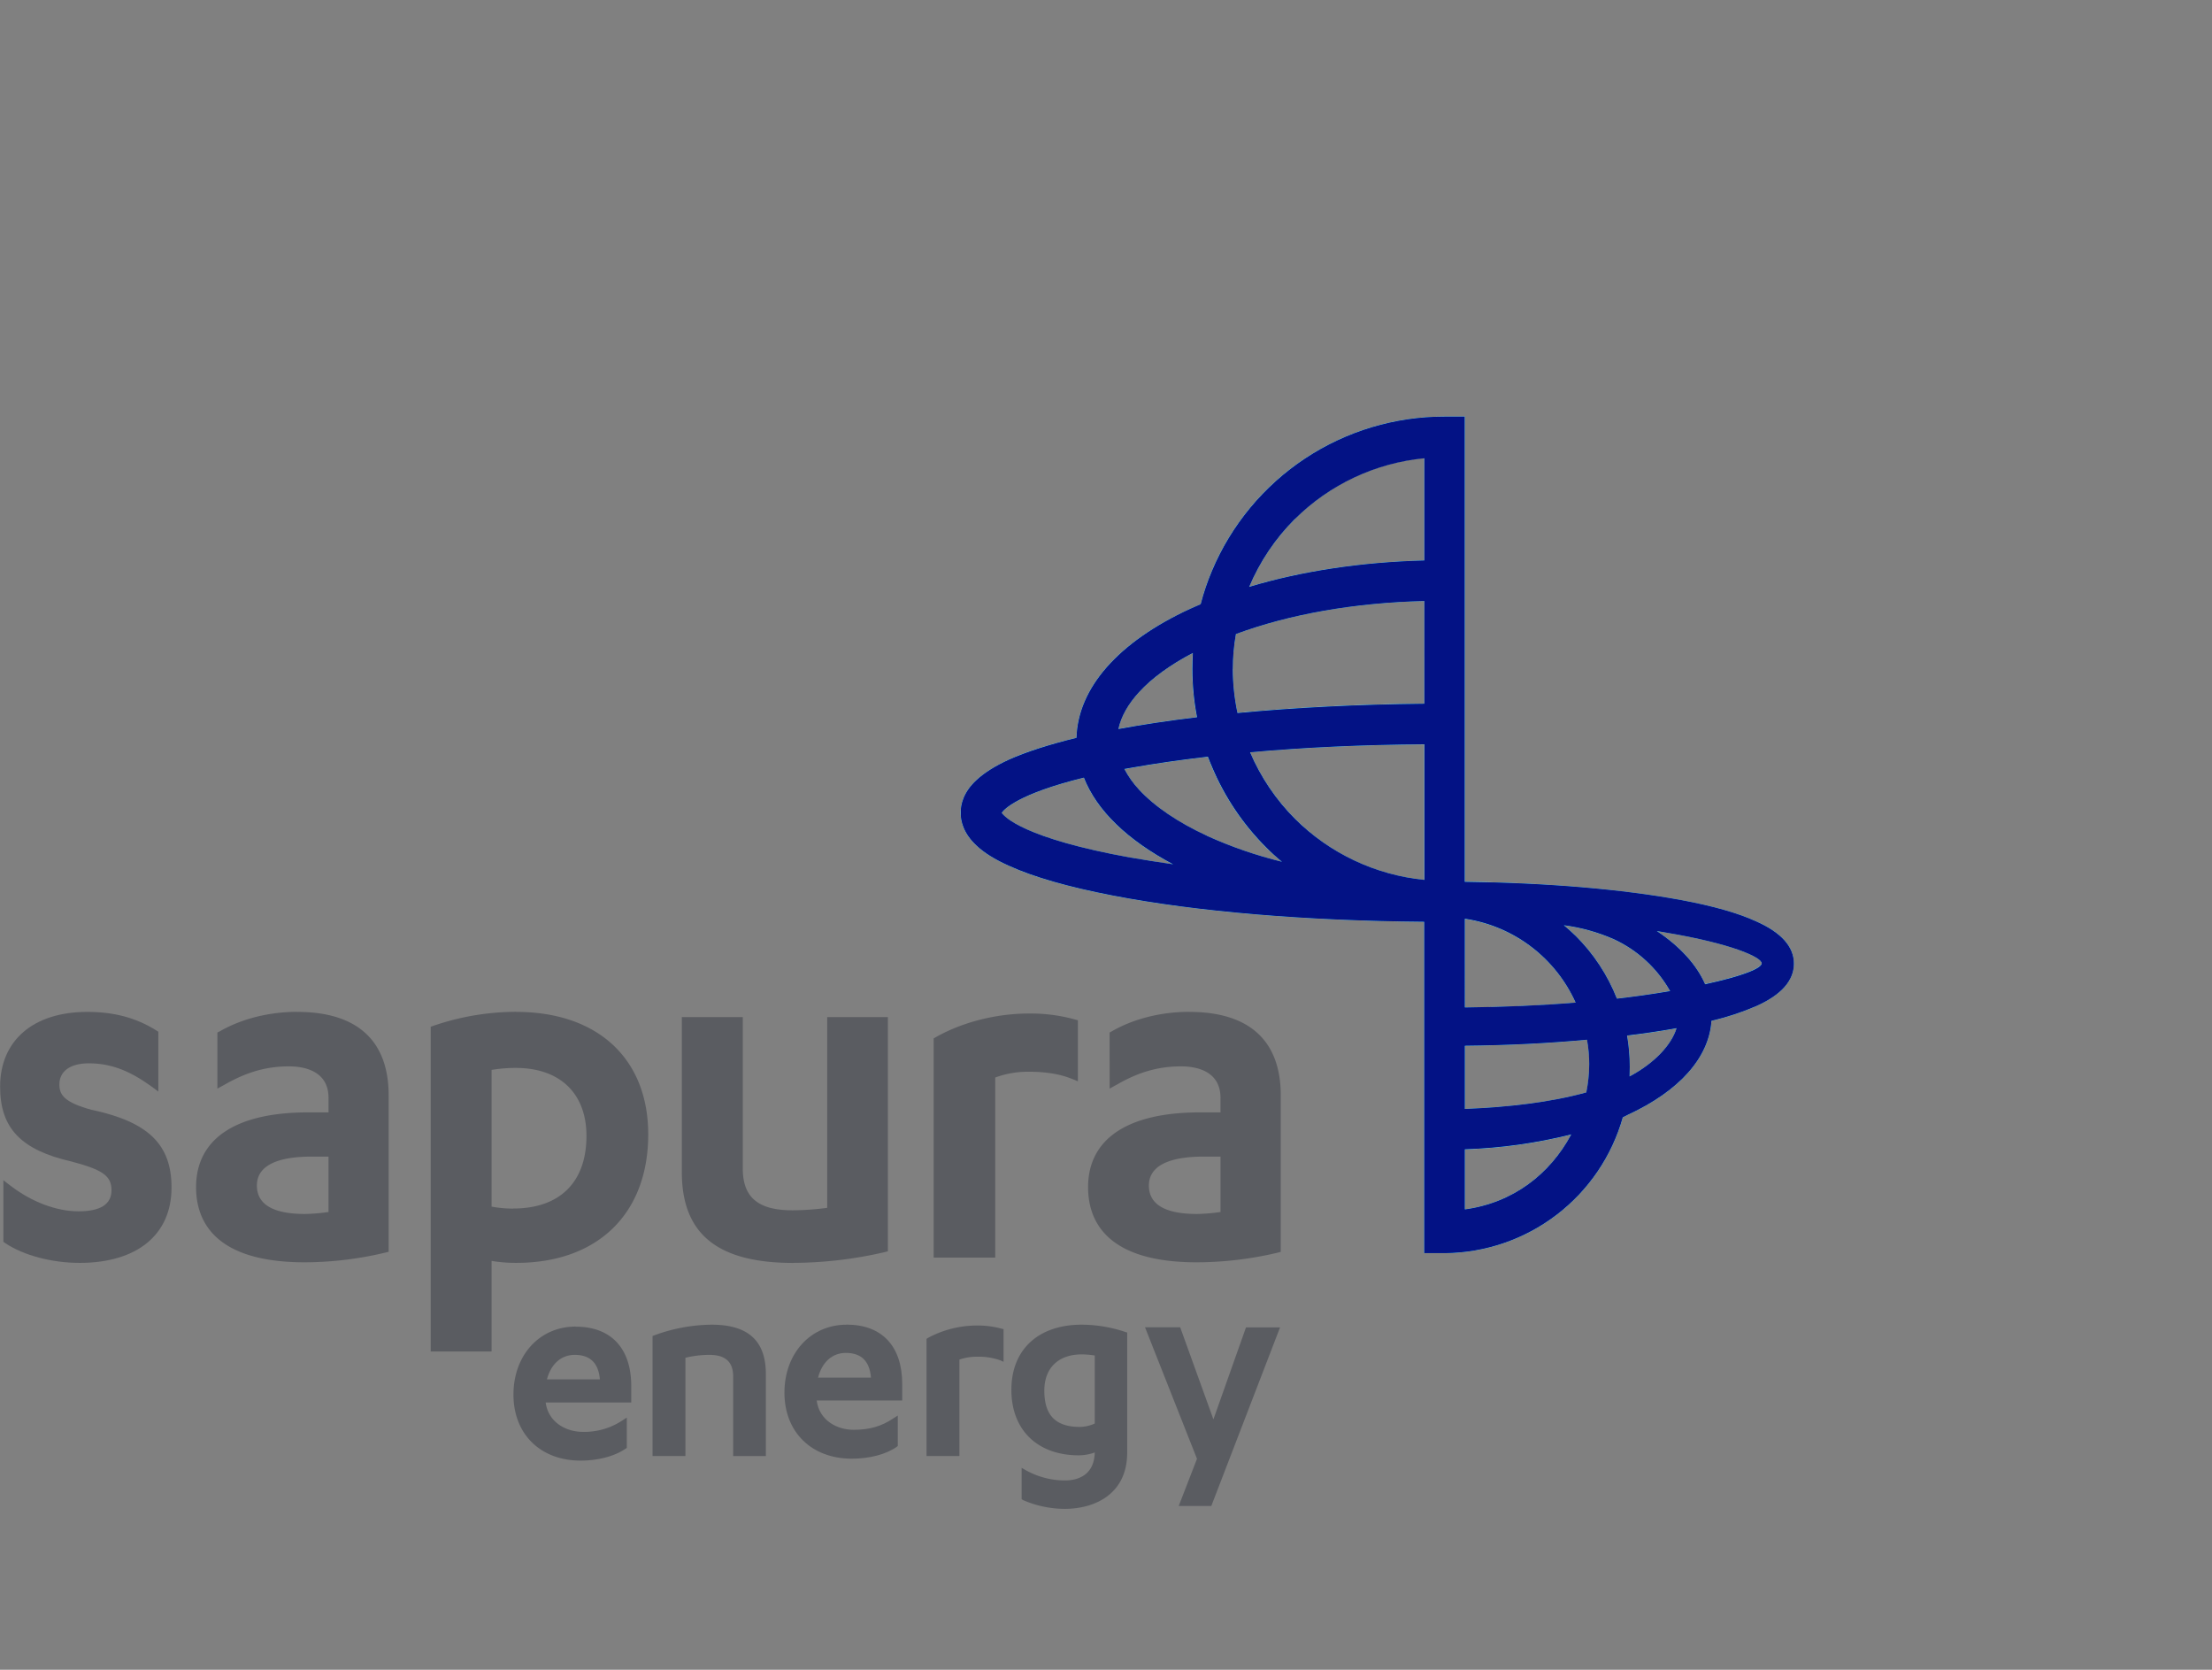 <svg xmlns="http://www.w3.org/2000/svg" xmlns:xlink="http://www.w3.org/1999/xlink" viewBox="0 0 1005.87 759.13"><rect x="0" y="0" width="1005.87" height="759.13" fill="#808080" stroke="none"/><defs><clipPath id="a" transform="translate(0 189.41)"><path d="M666.09,333.08a229.48,229.48,0,0,0,48.4-6.76c-9.69,18.09-26.56,31.11-48.4,34.06v-27.3Zm0-47.08c20.11-.2,38.3-1.13,55.58-2.73a62.34,62.34,0,0,1,1,11,67.05,67.05,0,0,1-1.32,12.93c-16.16,4.46-35.15,6.7-55.26,7.5Zm75,9.39a82.88,82.88,0,0,0-1.22-14.05c8-.89,15.56-2.11,22.55-3.33C760.1,285.58,752.5,293.89,741,300l.1-4.56m12.32-61.55,4.84.83c28.71,4.85,42.86,11,42.86,13.86,0,2.21-8.5,5.77-25.76,9.49-3.85-8.82-11.32-17.09-21.94-24.18m-37,2.15c-1.6-1.61-3.43-3.24-5.26-4.75a83.87,83.87,0,0,1,22.75,6.35,56.62,56.62,0,0,1,25.56,23.55l-1.22.19c-7.18,1.22-15,2.31-23,3.24A83.28,83.28,0,0,0,716.41,236m-50.32-7.7.8.1a65.93,65.93,0,0,1,49.62,38c-15.88,1.31-32,2-50.42,2.21ZM514.2,200.51c-48.69-8.79-57.51-18.6-58.7-20.4,1-1.51,7.28-8.6,37.4-16,5.87,14.94,19.8,28.38,40.61,39.42-6.67-.93-13.15-2-19.31-3.05m34.65-9.91c-13.16-6.06-23.87-13.34-30.93-21a43.19,43.19,0,0,1-6.67-9.4l2.92-.51c10.81-1.93,22.65-3.63,35.06-5.07.61,1.6,1.22,3.14,1.93,4.75a114,114,0,0,0,24.57,36.47A92.41,92.41,0,0,0,583,202.4a195.17,195.17,0,0,1-34.16-11.8m40-7.76a96.37,96.37,0,0,1-20.4-30.22c24.66-2.21,50.74-3.43,79.23-3.62v61.62a97,97,0,0,1-58.83-27.78M542.4,107.42c-.1,2.44-.19,4.85-.19,7.29a114.94,114.94,0,0,0,2.11,21.94c-12.73,1.5-24.76,3.33-35.76,5.35,1.22-5.64,4.33-11.22,9.4-16.77h0c5.83-6.39,14.24-12.45,24.44-17.81m18.19,7.29A91,91,0,0,1,562,98.83c24.34-9,53.85-14.24,85.71-15v46.68c-30.12.28-58.7,1.73-85,4.23a99,99,0,0,1-2.15-20m28.19-68.1a96.72,96.72,0,0,1,58.93-27.68V65.4c-28.49.71-55.88,4.85-79.65,12a96.6,96.6,0,0,1,20.72-30.82M656.88,0A114.56,114.56,0,0,0,551.19,70,109.27,109.27,0,0,0,546,85.29l-4.84,2.12c-32.62,15.07-50.94,35.89-51.64,58.63-12.45,3.05-22.75,6.36-30.73,9.92-6.35,2.92-11.23,6-14.76,9.3-6,5.55-7.18,11.13-7.18,14.85s1.22,9.3,7.18,14.85c3.53,3.34,8.37,6.35,14.76,9.21,11.32,5.16,27.17,9.68,47.18,13.53,38.2,7.38,88.12,11.52,141.68,11.94V380.3H657a84.83,84.83,0,0,0,80.93-61.75l2.21-1.12c23.64-10.91,37-26.08,38.11-42.76a121.28,121.28,0,0,0,20.3-6.67c11.42-5.07,17.19-11.61,17.19-19.31s-5.77-14.15-17.19-19.21c-8.18-3.76-19.6-7-34.07-9.69-26.68-4.94-61.55-7.89-98.44-8.28V0Z" fill="none"/></clipPath><clipPath id="b" transform="translate(0 189.41)"><rect x="436.9" width="378.82" height="380.3" fill="none"/></clipPath><clipPath id="c" transform="translate(0 189.41)"><path d="M656.88,0A114.56,114.56,0,0,0,551.19,70,109.27,109.27,0,0,0,546,85.29l-4.84,2.12c-32.62,15.07-50.94,35.89-51.64,58.63-12.45,3.05-22.75,6.36-30.73,9.92-6.35,2.92-11.23,6-14.76,9.3-6,5.55-7.18,11.13-7.18,14.85s1.22,9.3,7.18,14.85c3.53,3.34,8.37,6.35,14.76,9.21,11.32,5.16,27.17,9.68,47.18,13.53,38.2,7.38,88.12,11.52,141.68,11.94V380.3H657a84.83,84.83,0,0,0,80.93-61.75l2.21-1.12c23.64-10.91,37-26.08,38.11-42.76a121.28,121.28,0,0,0,20.3-6.67c11.42-5.07,17.19-11.61,17.19-19.31s-5.77-14.15-17.19-19.21c-8.18-3.76-19.6-7-34.07-9.69-26.68-4.94-61.55-7.89-98.44-8.28V0Zm-68.1,46.61a96.72,96.72,0,0,1,58.93-27.68V65.4c-28.49.71-55.88,4.85-79.65,12a96.6,96.6,0,0,1,20.72-30.82m-28.19,68.1A91,91,0,0,1,562,98.83c24.34-9,53.85-14.24,85.71-15v46.71c-30.12.29-58.7,1.73-85,4.23a99.57,99.57,0,0,1-2.15-20M518,125.23c5.87-6.35,14.24-12.45,24.44-17.77-.1,2.43-.19,4.84-.19,7.28a114.94,114.94,0,0,0,2.11,21.94c-12.73,1.51-24.76,3.33-35.76,5.36,1.18-5.71,4.33-11.26,9.4-16.81m70.92,57.57a96.21,96.21,0,0,1-20.4-30.21c24.66-2.21,50.74-3.43,79.23-3.63v61.66a96.85,96.85,0,0,1-58.83-27.82m-40,7.8c-13.16-6.06-23.87-13.34-30.93-21a43.19,43.19,0,0,1-6.67-9.4l2.92-.51c10.81-1.93,22.65-3.63,35.06-5.07.61,1.6,1.22,3.14,1.93,4.75a114,114,0,0,0,24.57,36.47A92.41,92.41,0,0,0,583,202.4a195.17,195.17,0,0,1-34.16-11.8m-34.65,9.91c-48.72-8.79-57.51-18.6-58.7-20.4,1-1.51,7.28-8.6,37.4-16,5.87,14.94,19.8,28.38,40.61,39.42-6.67-.93-13.15-2-19.31-3.05m151.89,27.78.8.1a65.93,65.93,0,0,1,49.62,38c-15.88,1.31-32,2-50.42,2.21Zm50.32,7.7c-1.6-1.61-3.43-3.24-5.26-4.75a83.87,83.87,0,0,1,22.75,6.35,56.62,56.62,0,0,1,25.56,23.55l-1.22.19c-7.18,1.22-15,2.31-23,3.24A83.28,83.28,0,0,0,716.41,236m37-2.15,4.84.83c28.71,4.85,42.86,11,42.86,13.86,0,2.21-8.5,5.77-25.76,9.49-3.85-8.82-11.32-17.09-21.94-24.18m-12.32,61.55a82.88,82.88,0,0,0-1.22-14.05c8-.89,15.56-2.11,22.55-3.33C760.1,285.58,752.5,293.89,741,300l.1-4.56m-75-9.39c20.11-.2,38.3-1.13,55.58-2.73a62.34,62.34,0,0,1,1,11,67.05,67.05,0,0,1-1.32,12.93c-16.16,4.46-35.15,6.7-55.26,7.5Zm0,47.08a229.48,229.48,0,0,0,48.4-6.76c-9.69,18.09-26.56,31.11-48.4,34.06v-27.3Z" fill="none"/></clipPath><linearGradient id="d" x1="-8.03" y1="-61.9" x2="-8.03" y2="-61.9" gradientTransform="translate(16075.04 72515.66) rotate(-45) scale(1000.46)" gradientUnits="userSpaceOnUse"><stop offset="0" stop-color="#031285"/><stop offset="0.25" stop-color="#031285"/><stop offset="0.26" stop-color="#031285"/><stop offset="0.75" stop-color="#031285"/><stop offset="1" stop-color="#031285"/></linearGradient></defs><path d="M41.86,315.22C29.32,311.78,27,308.45,27,303.61c0-6,4.94-9.6,13.34-9.6,9.69,0,18.09,3.05,28.1,10.2L72,306.84v-27.2L71,279c-9.3-5.77-19.21-8.37-31.34-8.37-24.44,0-39.61,12.93-39.61,34,0,18.89,9.49,28.81,32.65,34.07,14.15,3.75,18,6.57,18,13s-5.07,9.59-15,9.59-21-4.14-30.64-11.42l-3.53-2.72v28l1,.7c8.18,5.46,21.1,8.89,33.65,8.89,26.17,0,41.82-12.83,41.82-34.26,0-19.53-10.48-29.73-36-35.28" transform="translate(0 189.41)" fill="#5a5c61"/><path d="M149.38,361.6a86,86,0,0,1-10.62.9c-14.56,0-21.94-4.33-21.94-12.93,0-10.91,13.44-13.15,24.77-13.15h7.79Zm-14.15-91c-12.63,0-25.14,3.05-35.15,8.79l-1.22.61V305.5l3.34-1.83c10.1-5.77,19.08-8.28,29.19-8.28,6.76,0,18,1.93,18,14.34v6.58H140c-32.75,0-50.84,12-50.84,34,0,15.55,8.6,34.16,49.43,34.16A159.09,159.09,0,0,0,175,380.11l1.73-.42V308.55c0-24.86-14.33-37.92-41.54-37.92" transform="translate(0 189.41)" fill="#5a5c61"/><path d="M360.8,384.73a186.87,186.87,0,0,0,41.34-4.85l1.61-.41V273H376.16v86.71a124.08,124.08,0,0,1-15.75,1.12c-15.65,0-22.64-5.87-22.64-19V273H310.05v70.44c0,28.17,16.2,41.32,50.75,41.32" transform="translate(0 189.41)" fill="#5a5c61"/><path d="M452.57,300.46a42.83,42.83,0,0,1,15.27-2.63c7.47,0,14,1,19.31,3.14l3,1.22V274.42l-1.6-.42a75.08,75.08,0,0,0-20.72-2.63c-14.66,0-30,3.85-42.05,10.62l-1.22.7v99.63h28V300.46Z" transform="translate(0 189.41)" fill="#5a5c61"/><path d="M555,361.6a86,86,0,0,1-10.62.9c-14.56,0-21.94-4.33-21.94-12.93,0-10.91,13.54-13.15,24.77-13.15H555Zm-14.14-91c-12.64,0-25.15,3.05-35.16,8.79l-1.12.61V305.5l3.33-1.83c10-5.77,19-8.28,29.19-8.28,6.67,0,17.9,1.93,17.9,14.34v6.58h-9.4c-32.75,0-50.81,12-50.81,34,0,15.55,8.6,34.16,49.43,34.16a160.6,160.6,0,0,0,36.57-4.33l1.61-.42V308.55c0-24.86-14.34-37.92-41.54-37.92" transform="translate(0 189.41)" fill="#5a5c61"/><path d="M233.36,360.06a55.62,55.62,0,0,1-9.82-.9V297a66.46,66.46,0,0,1,11-.9c20.12,0,32.14,11.61,32.14,30.92,0,21-12.09,33-33.32,33m1.41-89.43a116.66,116.66,0,0,0-37.4,6.26l-1.51.51V425h27.68V383.83a66.19,66.19,0,0,0,11.23.9c37.08,0,60-22.42,60-58.41,0-34.36-22.9-55.69-60-55.69" transform="translate(0 189.41)" fill="#5a5c61"/><path d="M248.72,437.69c1.83-7,6.48-11.14,12.64-11.14,7,0,10.81,3.76,11.42,11.14Zm13.06-24c-16.36,0-28.29,12.93-28.29,30.93s12.31,30,30.5,30c8.08,0,15.56-2,20.53-5.45l.51-.29V455.07l-1.92,1.22a31.11,31.11,0,0,1-18.19,5.26c-7.38,0-15.56-4.23-16.78-13.34h38.91v-7.48c0-17.19-9.2-27-25.27-27" transform="translate(0 189.41)" fill="#5a5c61"/><path d="M323.62,412.83a76.84,76.84,0,0,0-26.08,4.84l-.8.29v54.56h14.95V427.87a46.11,46.11,0,0,1,10.9-1.32c7.29,0,10.81,3.24,10.81,9.82v36.18h14.86V435.28c0-15.17-8.09-22.45-24.64-22.45" transform="translate(0 189.41)" fill="#5a5c61"/><path d="M372,436.88c1.83-7.09,6.48-11.22,12.64-11.22,7,0,10.81,3.75,11.42,11.22Zm13-24.05c-16.36,0-28.29,13-28.29,30.92s12.31,30,30.63,30c8,0,15.46-1.92,20.4-5.36l.51-.41V454.14l-1.92,1.22c-5.55,3.75-11,5.26-18.19,5.26-7.38,0-15.56-4.14-16.77-13.34h38.9V439.8c0-17.19-9.2-27-25.27-27" transform="translate(0 189.41)" fill="#5a5c61"/><path d="M551.78,455.87,536.67,414h-16l23.64,59.8L536,495.26h14.82l31.27-81.21H566.6Z" transform="translate(0 189.41)" fill="#5a5c61"/><path d="M491.06,459.31c-11,0-16.17-5.27-16.17-16.49,0-10.3,6.36-16.49,17.07-16.49a40.11,40.11,0,0,1,5.87.51v30.93a17.16,17.16,0,0,1-6.77,1.54m20.72-43.15a62.64,62.64,0,0,0-19.92-3.33c-19.69,0-31.95,11.32-31.95,29.6s11.84,29.8,30.73,29.8a22.12,22.12,0,0,0,7.19-1.31c-.29,11-8.6,12.73-13.63,12.73a36.77,36.77,0,0,1-17.9-4.75l-1.73-1v14.24l.61.42a47.73,47.73,0,0,0,19,4c13.73,0,28.39-6.77,28.39-25.56v-54.6Z" transform="translate(0 189.41)" fill="#5a5c61"/><path d="M444.36,413.21a47,47,0,0,0-22.42,5.65l-.61.41v53.25h14.94V428.7a24.15,24.15,0,0,1,8.09-1.31,29.63,29.63,0,0,1,10.39,1.6l1.6.71V414.85l-.89-.2a40.71,40.71,0,0,0-11.1-1.44" transform="translate(0 189.41)" fill="#5a5c61"/><path d="M775.32,258c-3.85-8.79-11.32-17.06-21.94-24.15l4.85.8c28.71,4.84,42.85,11,42.85,13.86,0,2.21-8.47,5.77-25.76,9.49M741,300l.1-4.56a82.88,82.88,0,0,0-1.22-14.05c8-.89,15.55-2.11,22.55-3.33-2.34,7.57-9.91,15.88-21.43,21.94m-5.77-35.38A83.12,83.12,0,0,0,716.4,236c-1.6-1.61-3.43-3.24-5.26-4.75a83.9,83.9,0,0,1,22.74,6.35,56.69,56.69,0,0,1,25.57,23.54l-1.22.2c-7.16,1.25-15,2.37-23,3.27m-13.83,42.66c-16.17,4.46-35.16,6.67-55.27,7.47V286c20.11-.2,38.3-1.13,55.59-2.73a63.3,63.3,0,0,1,1,11,71.3,71.3,0,0,1-1.32,13m-55.3,53.15v-27.3a229.3,229.3,0,0,0,48.4-6.76c-9.68,18.09-26.56,31.11-48.4,34.06m0-132.09.8.1a65.93,65.93,0,0,1,49.63,38c-15.88,1.31-32,2-50.43,2.21ZM647.69,65.4c-28.48.71-55.88,4.85-79.65,12a96.47,96.47,0,0,1,79.65-58.6Zm0,65.09c-30.12.29-58.7,1.73-85,4.23a99.54,99.54,0,0,1-2.12-20A91,91,0,0,1,562,98.83c24.35-9,53.86-14.24,85.71-15Zm0,80.13a96.26,96.26,0,0,1-79.23-58c24.67-2.21,50.75-3.43,79.23-3.62Zm-98.83-20c-13.15-6.06-23.86-13.34-30.92-21a43.19,43.19,0,0,1-6.67-9.4l2.92-.51c10.81-1.93,22.64-3.63,35.06-5.07.61,1.6,1.22,3.14,1.92,4.75a114,114,0,0,0,24.57,36.47c2.31,2.31,4.75,4.46,7.28,6.57a194.6,194.6,0,0,1-34.16-11.8m-34.67,9.91c-48.73-8.79-57.52-18.6-58.7-20.4,1-1.51,7.28-8.6,37.4-16,5.87,14.94,19.79,28.38,40.61,39.42-6.67-.93-13.12-2-19.31-3.05m3.75-75.28c5.87-6.35,14.24-12.45,24.44-17.77-.09,2.43-.19,4.84-.19,7.28a115,115,0,0,0,2.12,21.94c-12.74,1.51-24.77,3.33-35.77,5.36,1.22-5.71,4.33-11.26,9.4-16.81M798.58,229.51c-8.18-3.75-19.6-7-34.07-9.69-26.68-4.94-61.55-7.89-98.44-8.37V0h-9.21a114.58,114.58,0,0,0-105.69,70A110.87,110.87,0,0,0,546,85.32l-4.85,2.12c-32.65,15-50.93,35.86-51.64,58.6-12.44,3.05-22.74,6.26-30.73,9.92-6.35,2.92-11.23,6-14.75,9.3-6,5.55-7.19,11.13-7.19,14.85s1.22,9.3,7.19,14.85c3.52,3.34,8.37,6.35,14.75,9.21,11.32,5.16,27.17,9.68,47.19,13.53,38.2,7.38,88.11,11.52,141.68,11.94V380.3H657a84.8,84.8,0,0,0,80.93-61.75l2.21-1.12c23.64-10.91,37-26.08,38.11-42.76A118.4,118.4,0,0,0,798.52,268c11.41-5.07,17.19-11.61,17.19-19.31s-5.71-14.15-17.13-19.18" transform="translate(0 189.41)" fill="#fff"/><path d="M775.32,258c-3.85-8.79-11.32-17.06-21.94-24.15l4.85.8c28.71,4.84,42.85,11,42.85,13.86,0,2.21-8.47,5.77-25.76,9.49M741,300l.1-4.56a82.88,82.88,0,0,0-1.22-14.05c8-.89,15.55-2.11,22.55-3.33-2.34,7.57-9.91,15.88-21.43,21.94m-5.77-35.38A83.12,83.12,0,0,0,716.4,236c-1.6-1.61-3.43-3.24-5.26-4.75a83.9,83.9,0,0,1,22.74,6.35,56.69,56.69,0,0,1,25.57,23.54l-1.22.2c-7.16,1.25-15,2.37-23,3.27m-13.83,42.66c-16.17,4.46-35.16,6.67-55.27,7.47V286c20.11-.2,38.3-1.13,55.59-2.73a63.3,63.3,0,0,1,1,11,71.3,71.3,0,0,1-1.32,13m-55.3,53.15v-27.3a229.3,229.3,0,0,0,48.4-6.76c-9.68,18.09-26.56,31.11-48.4,34.06m0-132.09.8.1a65.93,65.93,0,0,1,49.63,38c-15.88,1.31-32,2-50.43,2.21ZM647.69,65.4c-28.48.71-55.88,4.85-79.65,12a96.47,96.47,0,0,1,79.65-58.6Zm0,65.09c-30.12.29-58.7,1.73-85,4.23a99.54,99.54,0,0,1-2.12-20A91,91,0,0,1,562,98.83c24.35-9,53.86-14.24,85.71-15Zm0,80.13a96.26,96.26,0,0,1-79.23-58c24.67-2.21,50.75-3.43,79.23-3.62Zm-98.83-20c-13.15-6.06-23.86-13.34-30.92-21a43.19,43.19,0,0,1-6.67-9.4l2.92-.51c10.81-1.93,22.64-3.63,35.06-5.07.61,1.6,1.22,3.14,1.92,4.75a114,114,0,0,0,24.57,36.47c2.31,2.31,4.75,4.46,7.28,6.57a194.6,194.6,0,0,1-34.16-11.8m-34.67,9.91c-48.73-8.79-57.52-18.6-58.7-20.4,1-1.51,7.28-8.6,37.4-16,5.87,14.94,19.79,28.38,40.61,39.42-6.67-.93-13.12-2-19.31-3.05m3.75-75.28c5.87-6.35,14.24-12.45,24.44-17.77-.09,2.43-.19,4.84-.19,7.28a115,115,0,0,0,2.12,21.94c-12.74,1.51-24.77,3.33-35.77,5.36,1.22-5.71,4.33-11.26,9.4-16.81M798.58,229.51c-8.18-3.75-19.6-7-34.07-9.69-26.68-4.94-61.55-7.89-98.44-8.37V0h-9.21a114.58,114.58,0,0,0-105.69,70A110.87,110.87,0,0,0,546,85.32l-4.85,2.12c-32.65,15-50.93,35.86-51.64,58.6-12.44,3.05-22.74,6.26-30.73,9.92-6.35,2.92-11.23,6-14.75,9.3-6,5.55-7.19,11.13-7.19,14.85s1.22,9.3,7.19,14.85c3.52,3.34,8.37,6.35,14.75,9.21,11.32,5.16,27.17,9.68,47.19,13.53,38.2,7.38,88.11,11.52,141.68,11.94V380.3H657a84.8,84.8,0,0,0,80.93-61.75l2.21-1.12c23.64-10.91,37-26.08,38.11-42.76A118.4,118.4,0,0,0,798.52,268c11.41-5.07,17.19-11.61,17.19-19.31s-5.71-14.15-17.13-19.18" transform="translate(0 189.41)" fill="#00ace2"/><g clip-path="url(#a)"><g clip-path="url(#b)"><g clip-path="url(#c)"><polygon points="246.75 379.56 626.31 0 1005.87 379.56 626.31 759.13 246.75 379.56" fill="url(#d)"/></g></g></g></svg>